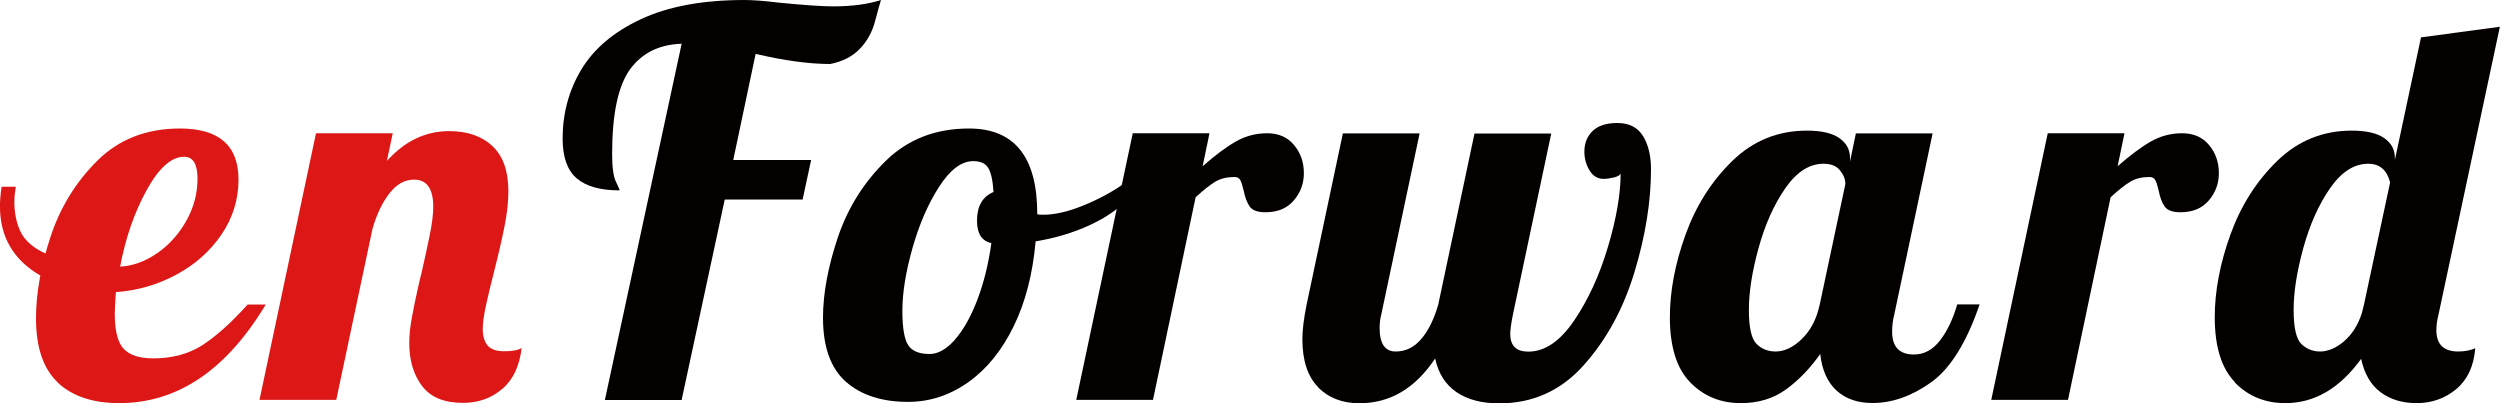 <?xml version="1.0" encoding="UTF-8"?>
<svg id="_レイヤー_1" data-name="レイヤー 1" xmlns="http://www.w3.org/2000/svg" viewBox="0 0 200 32.25">
  <defs>
    <style>
      .cls-1 {
        fill: #dc1716;
      }

      .cls-2 {
        fill: #040000;
      }
    </style>
  </defs>
  <path class="cls-1" d="M33.76,30.88c-.68-.91-1.02-2.06-1.02-3.45,0-.6.07-1.27.21-2.03.14-.75.29-1.49.45-2.2.16-.71.26-1.17.32-1.36.23-.99.44-1.98.64-2.94.2-.97.3-1.75.3-2.35,0-1.45-.51-2.18-1.54-2.18-.74,0-1.39.36-1.96,1.09-.57.73-1.02,1.67-1.36,2.84l-2.9,13.69h-6.14l4.52-21.33h6.14l-.47,2.22c1.42-1.59,3.08-2.39,4.99-2.39,1.45,0,2.6.4,3.45,1.19.85.8,1.28,2,1.28,3.63,0,.82-.1,1.74-.3,2.75-.2,1.01-.48,2.24-.85,3.69-.23.88-.43,1.74-.62,2.58-.19.84-.28,1.5-.28,1.98,0,.57.13,1.01.38,1.32.26.31.7.47,1.32.47.68,0,1.15-.09,1.41-.26-.17,1.45-.69,2.55-1.56,3.28-.87.74-1.91,1.11-3.13,1.11-1.51,0-2.6-.45-3.28-1.36Z"/>
  <path class="cls-2" d="M54.52,3.5c-1.79.06-3.16.74-4.12,2.05-.95,1.31-1.43,3.57-1.43,6.78,0,1.05.1,1.78.3,2.2.2.41.3.65.3.7-1.54,0-2.68-.32-3.43-.96-.75-.64-1.13-1.7-1.13-3.18,0-2.02.5-3.86,1.49-5.52,1-1.66,2.58-3.01,4.76-4.03,2.18-1.02,4.94-1.54,8.3-1.54.68,0,1.59.07,2.73.21,2.05.2,3.5.3,4.35.3,1.51,0,2.79-.17,3.84-.51-.09.26-.24.82-.47,1.68-.23.87-.63,1.61-1.22,2.22-.58.61-1.37,1.02-2.37,1.22-1.68,0-3.67-.27-5.97-.81l-1.79,8.49h6.23l-.68,3.16h-6.23l-3.45,16.04h-6.14l6.14-28.49Z"/>
  <path class="cls-2" d="M67.67,30.54c-1.22-1.08-1.83-2.79-1.83-5.12,0-1.93.4-4.08,1.19-6.44.8-2.36,2.08-4.4,3.84-6.12,1.76-1.72,3.98-2.58,6.65-2.58,3.64,0,5.46,2.28,5.46,6.82v.04c.09.03.24.04.47.04.94,0,2.02-.25,3.24-.75,1.22-.5,2.33-1.1,3.33-1.81l.38,1.15c-.83.88-1.9,1.63-3.22,2.24-1.32.61-2.77,1.04-4.33,1.3-.23,2.59-.81,4.85-1.75,6.78-.94,1.93-2.15,3.43-3.63,4.48-1.48,1.05-3.09,1.58-4.82,1.58-2.1,0-3.77-.54-4.99-1.62ZM76.41,27.15c.68-.78,1.28-1.85,1.79-3.2.51-1.35.88-2.85,1.11-4.5-.77-.17-1.15-.77-1.15-1.79,0-1.17.44-1.93,1.32-2.3-.06-.94-.2-1.58-.43-1.94-.23-.36-.63-.53-1.19-.53-.94,0-1.85.68-2.73,2.05-.88,1.36-1.59,3-2.13,4.9-.54,1.91-.81,3.58-.81,5.03,0,1.36.16,2.28.47,2.75.31.47.88.7,1.71.7.68,0,1.36-.39,2.05-1.17Z"/>
  <path class="cls-2" d="M90.62,10.66h6.14l-.55,2.64c.97-.85,1.84-1.51,2.62-1.96.78-.45,1.63-.68,2.54-.68s1.63.31,2.15.94c.53.63.79,1.38.79,2.26,0,.82-.27,1.55-.81,2.18-.54.63-1.29.94-2.26.94-.63,0-1.04-.15-1.26-.45-.21-.3-.38-.73-.49-1.3-.09-.37-.17-.64-.26-.81-.09-.17-.24-.26-.47-.26-.6,0-1.1.12-1.51.36-.41.24-.95.66-1.6,1.26l-3.41,16.21h-6.14l4.52-21.33Z"/>
  <path class="cls-2" d="M105.45,30.97c-.84-.85-1.26-2.13-1.26-3.84,0-.71.11-1.63.34-2.77l2.9-13.69h6.14l-3.07,14.5c-.09.34-.13.7-.13,1.07,0,1.25.43,1.88,1.28,1.88.8,0,1.48-.33,2.05-1,.57-.67,1.02-1.58,1.36-2.75l2.9-13.69h6.14l-3.07,14.5c-.14.71-.21,1.22-.21,1.54,0,.94.48,1.41,1.45,1.41,1.31,0,2.52-.82,3.65-2.47,1.12-1.65,2.03-3.61,2.71-5.89.68-2.27,1.02-4.24,1.02-5.89-.06.14-.24.25-.55.32-.31.07-.58.11-.81.11-.48,0-.86-.23-1.13-.68-.27-.45-.41-.95-.41-1.49,0-.68.22-1.24.66-1.66.44-.43,1.1-.64,1.98-.64.94,0,1.62.35,2.05,1.04.43.7.64,1.59.64,2.67,0,2.56-.44,5.3-1.32,8.21-.88,2.92-2.23,5.4-4.05,7.44-1.82,2.05-4.08,3.07-6.78,3.07-1.39,0-2.53-.3-3.41-.9-.88-.6-1.45-1.49-1.71-2.69-1.59,2.39-3.61,3.58-6.06,3.58-1.36,0-2.47-.43-3.31-1.28Z"/>
  <path class="cls-2" d="M135.21,30.58c-1.08-1.11-1.62-2.84-1.62-5.2,0-2.1.42-4.31,1.26-6.63.84-2.32,2.09-4.28,3.75-5.89,1.66-1.61,3.65-2.41,5.95-2.41,1.17,0,2.03.2,2.6.6.57.4.85.92.85,1.58v.3l.47-2.26h6.14l-3.07,14.5c-.11.43-.17.88-.17,1.36,0,1.22.58,1.83,1.75,1.83.8,0,1.49-.37,2.07-1.11.58-.74,1.04-1.71,1.39-2.9h1.79c-1.05,3.07-2.35,5.15-3.9,6.25-1.55,1.1-3.11,1.64-4.67,1.64-1.19,0-2.15-.33-2.88-1-.73-.67-1.16-1.64-1.3-2.92-.83,1.17-1.74,2.11-2.75,2.84-1.01.73-2.21,1.09-3.6,1.09-1.62,0-2.97-.55-4.05-1.66ZM144.15,27.11c.7-.67,1.17-1.58,1.43-2.75l2.05-9.64c0-.37-.14-.73-.43-1.09-.28-.36-.73-.53-1.32-.53-1.14,0-2.16.66-3.07,1.98-.91,1.32-1.62,2.92-2.13,4.78-.51,1.86-.77,3.5-.77,4.93s.21,2.33.62,2.73c.41.4.92.6,1.51.6.71,0,1.41-.33,2.11-1Z"/>
  <path class="cls-2" d="M163.82,10.66h6.14l-.55,2.64c.97-.85,1.84-1.51,2.62-1.96.78-.45,1.63-.68,2.54-.68s1.63.31,2.15.94c.53.63.79,1.38.79,2.26,0,.82-.27,1.55-.81,2.18-.54.63-1.29.94-2.26.94-.63,0-1.04-.15-1.26-.45s-.38-.73-.49-1.3c-.09-.37-.17-.64-.26-.81-.09-.17-.24-.26-.47-.26-.6,0-1.1.12-1.51.36-.41.24-.95.66-1.6,1.26l-3.41,16.21h-6.14l4.52-21.33Z"/>
  <path class="cls-2" d="M178.8,30.58c-1.08-1.11-1.62-2.84-1.62-5.2,0-2.1.42-4.31,1.26-6.63.84-2.32,2.09-4.28,3.75-5.89,1.66-1.61,3.65-2.41,5.95-2.41,1.17,0,2.03.2,2.6.6.57.4.85.92.85,1.58v.17l2.09-9.81,6.31-.85-4.91,23.03c-.11.43-.17.84-.17,1.24,0,1.14.58,1.71,1.75,1.71.51,0,.97-.09,1.36-.26-.11,1.42-.62,2.51-1.51,3.26-.9.75-1.96,1.13-3.18,1.13-1.14,0-2.1-.29-2.88-.87-.78-.58-1.3-1.47-1.56-2.67-1.71,2.36-3.73,3.54-6.06,3.54-1.62,0-2.97-.55-4.05-1.66ZM187.52,27.3c.64-.54,1.12-1.29,1.43-2.26l.17-.68,2.09-9.77c-.26-1-.84-1.49-1.75-1.49-1.14,0-2.16.66-3.07,1.98-.91,1.32-1.62,2.92-2.13,4.78-.51,1.86-.77,3.5-.77,4.93s.21,2.33.62,2.73c.41.4.92.6,1.51.6s1.26-.27,1.9-.81Z"/>
  <path class="cls-1" d="M4.63,30.6c-1.17-1.09-1.75-2.81-1.75-5.14,0-1.96.38-4.12,1.15-6.48.77-2.36,2.02-4.4,3.75-6.12,1.73-1.72,3.94-2.58,6.61-2.58,3.13,0,4.69,1.36,4.69,4.09,0,1.59-.46,3.06-1.36,4.39-.91,1.34-2.12,2.41-3.63,3.22-1.51.81-3.11,1.27-4.82,1.39-.06.85-.09,1.42-.09,1.71,0,1.39.24,2.34.73,2.84.48.5,1.26.75,2.35.75,1.54,0,2.85-.36,3.95-1.07,1.09-.71,2.3-1.79,3.6-3.24h1.45c-3.16,5.26-7.07,7.89-11.73,7.89-2.1,0-3.74-.55-4.91-1.64ZM12.63,20.22c.95-.68,1.72-1.55,2.3-2.6.58-1.05.87-2.16.87-3.33s-.36-1.75-1.07-1.75c-1.02,0-2.03.9-3.01,2.69-.98,1.79-1.68,3.82-2.11,6.1,1.05-.06,2.05-.43,3.01-1.11Z"/>
  <path class="cls-1" d="M8.4,23.69C2.24,22.72-.68,19.96.13,14.94h1.14c-.32,1.62.03,3.22.65,4.05,1.46,1.95,5.19,2.11,5.51,2.11.36,0,.3-.34.97-.16"/>
</svg>